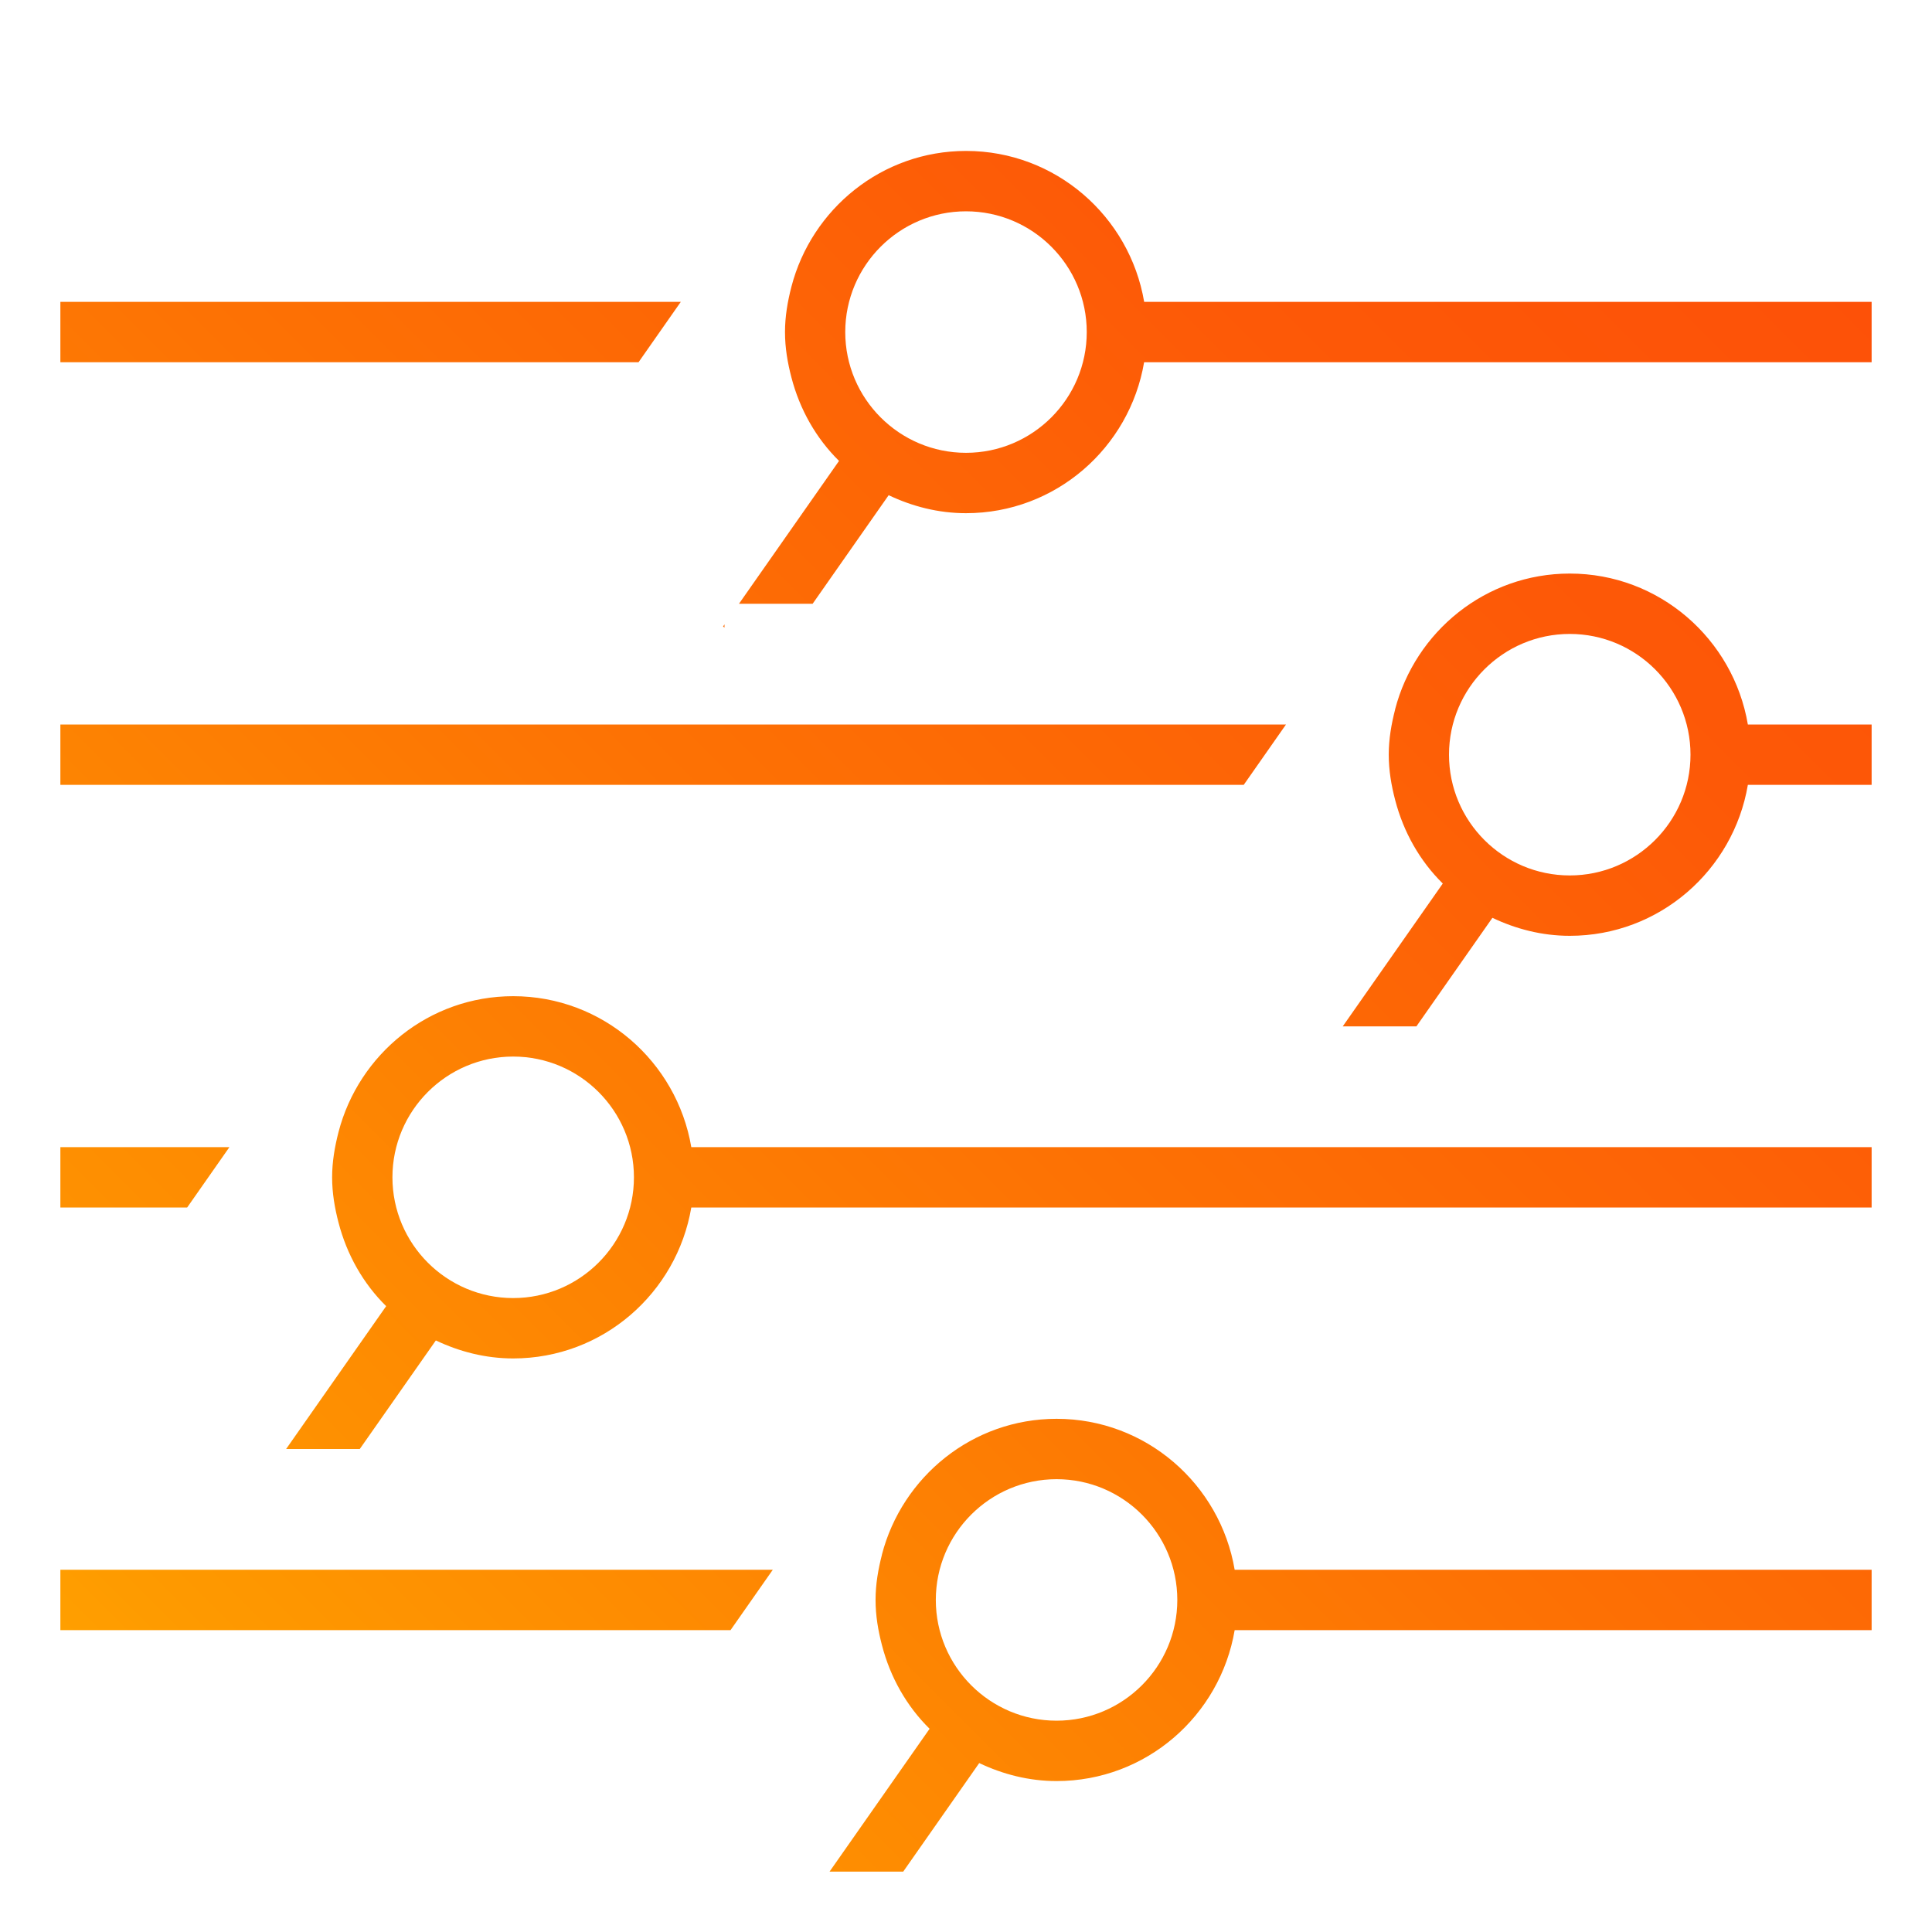 <?xml version="1.0" encoding="UTF-8"?>
<svg id="Layer_1" data-name="Layer 1" xmlns="http://www.w3.org/2000/svg" xmlns:xlink="http://www.w3.org/1999/xlink" width="132" height="132" viewBox="0 0 32 32">
  <defs>
    <style>
      .cls-1 {
        fill: url(#linear-gradient);
      }
    </style>
    <linearGradient id="linear-gradient" x1="3" y1="29" x2="29" y2="3" gradientUnits="userSpaceOnUse">
      <stop offset="0" stop-color="#ff9f00"/>
      <stop offset=".051" stop-color="#fe9900"/>
      <stop offset=".466" stop-color="#fd7204"/>
      <stop offset=".797" stop-color="#fd5907"/>
      <stop offset="1" stop-color="#fd5108"/>
    </linearGradient>
  </defs>
  <path class="cls-1" d="M11.276,5l-.7,1H1v-1h10.276ZM1,12v1h19.6l.7-1H1ZM1,19v1h2.1l.7-1H1ZM31,19v1H11.45c-.24,1.416-1.466,2.5-2.95,2.5-.46,0-.891-.113-1.281-.298l-1.26,1.798h-1.22l1.657-2.366c-.38-.374-.651-.852-.789-1.384-.063-.241-.106-.489-.106-.75s.044-.509.106-.75c.335-1.29,1.5-2.25,2.893-2.25,1.483,0,2.71,1.084,2.95,2.5h19.55ZM8.5,17.5c-1.103,0-2,.897-2,2s.897,2,2,2,2-.897,2-2-.897-2-2-2ZM1,26v1h11.1l.7-1H1ZM11.976,10.377l.024.017v-.052l-.024.035ZM18.95,5h12.05v1h-12.05c-.24,1.416-1.466,2.5-2.95,2.5-.46,0-.891-.113-1.281-.298l-1.259,1.798h-1.22l1.657-2.366c-.38-.374-.651-.852-.789-1.384-.063-.241-.106-.489-.106-.75s.044-.509.106-.75c.335-1.29,1.5-2.25,2.893-2.25,1.483,0,2.71,1.084,2.95,2.5ZM16,3.5c-1.103,0-2,.897-2,2s.897,2,2,2,2-.897,2-2-.897-2-2-2ZM23.107,11.75c.335-1.29,1.5-2.25,2.893-2.25,1.483,0,2.71,1.084,2.95,2.5h2.05v1h-2.05c-.24,1.416-1.466,2.5-2.95,2.5-.46,0-.891-.113-1.281-.298l-1.259,1.798h-1.22l1.657-2.366c-.38-.374-.651-.852-.789-1.384-.063-.241-.106-.489-.106-.75s.044-.509.106-.75ZM24,12.5c0,1.103.897,2,2,2s2-.897,2-2-.897-2-2-2-2,.897-2,2ZM14.607,25.75c.335-1.29,1.5-2.25,2.893-2.25,1.483,0,2.71,1.084,2.95,2.5h10.55v1h-10.55c-.24,1.416-1.466,2.5-2.95,2.5-.46,0-.891-.113-1.281-.298l-1.259,1.798h-1.22l1.657-2.366c-.38-.374-.651-.852-.789-1.384-.063-.241-.106-.489-.106-.75s.044-.509.106-.75ZM15.5,26.5c0,1.103.897,2,2,2s2-.897,2-2-.897-2-2-2-2,.897-2,2Z"/>
</svg>